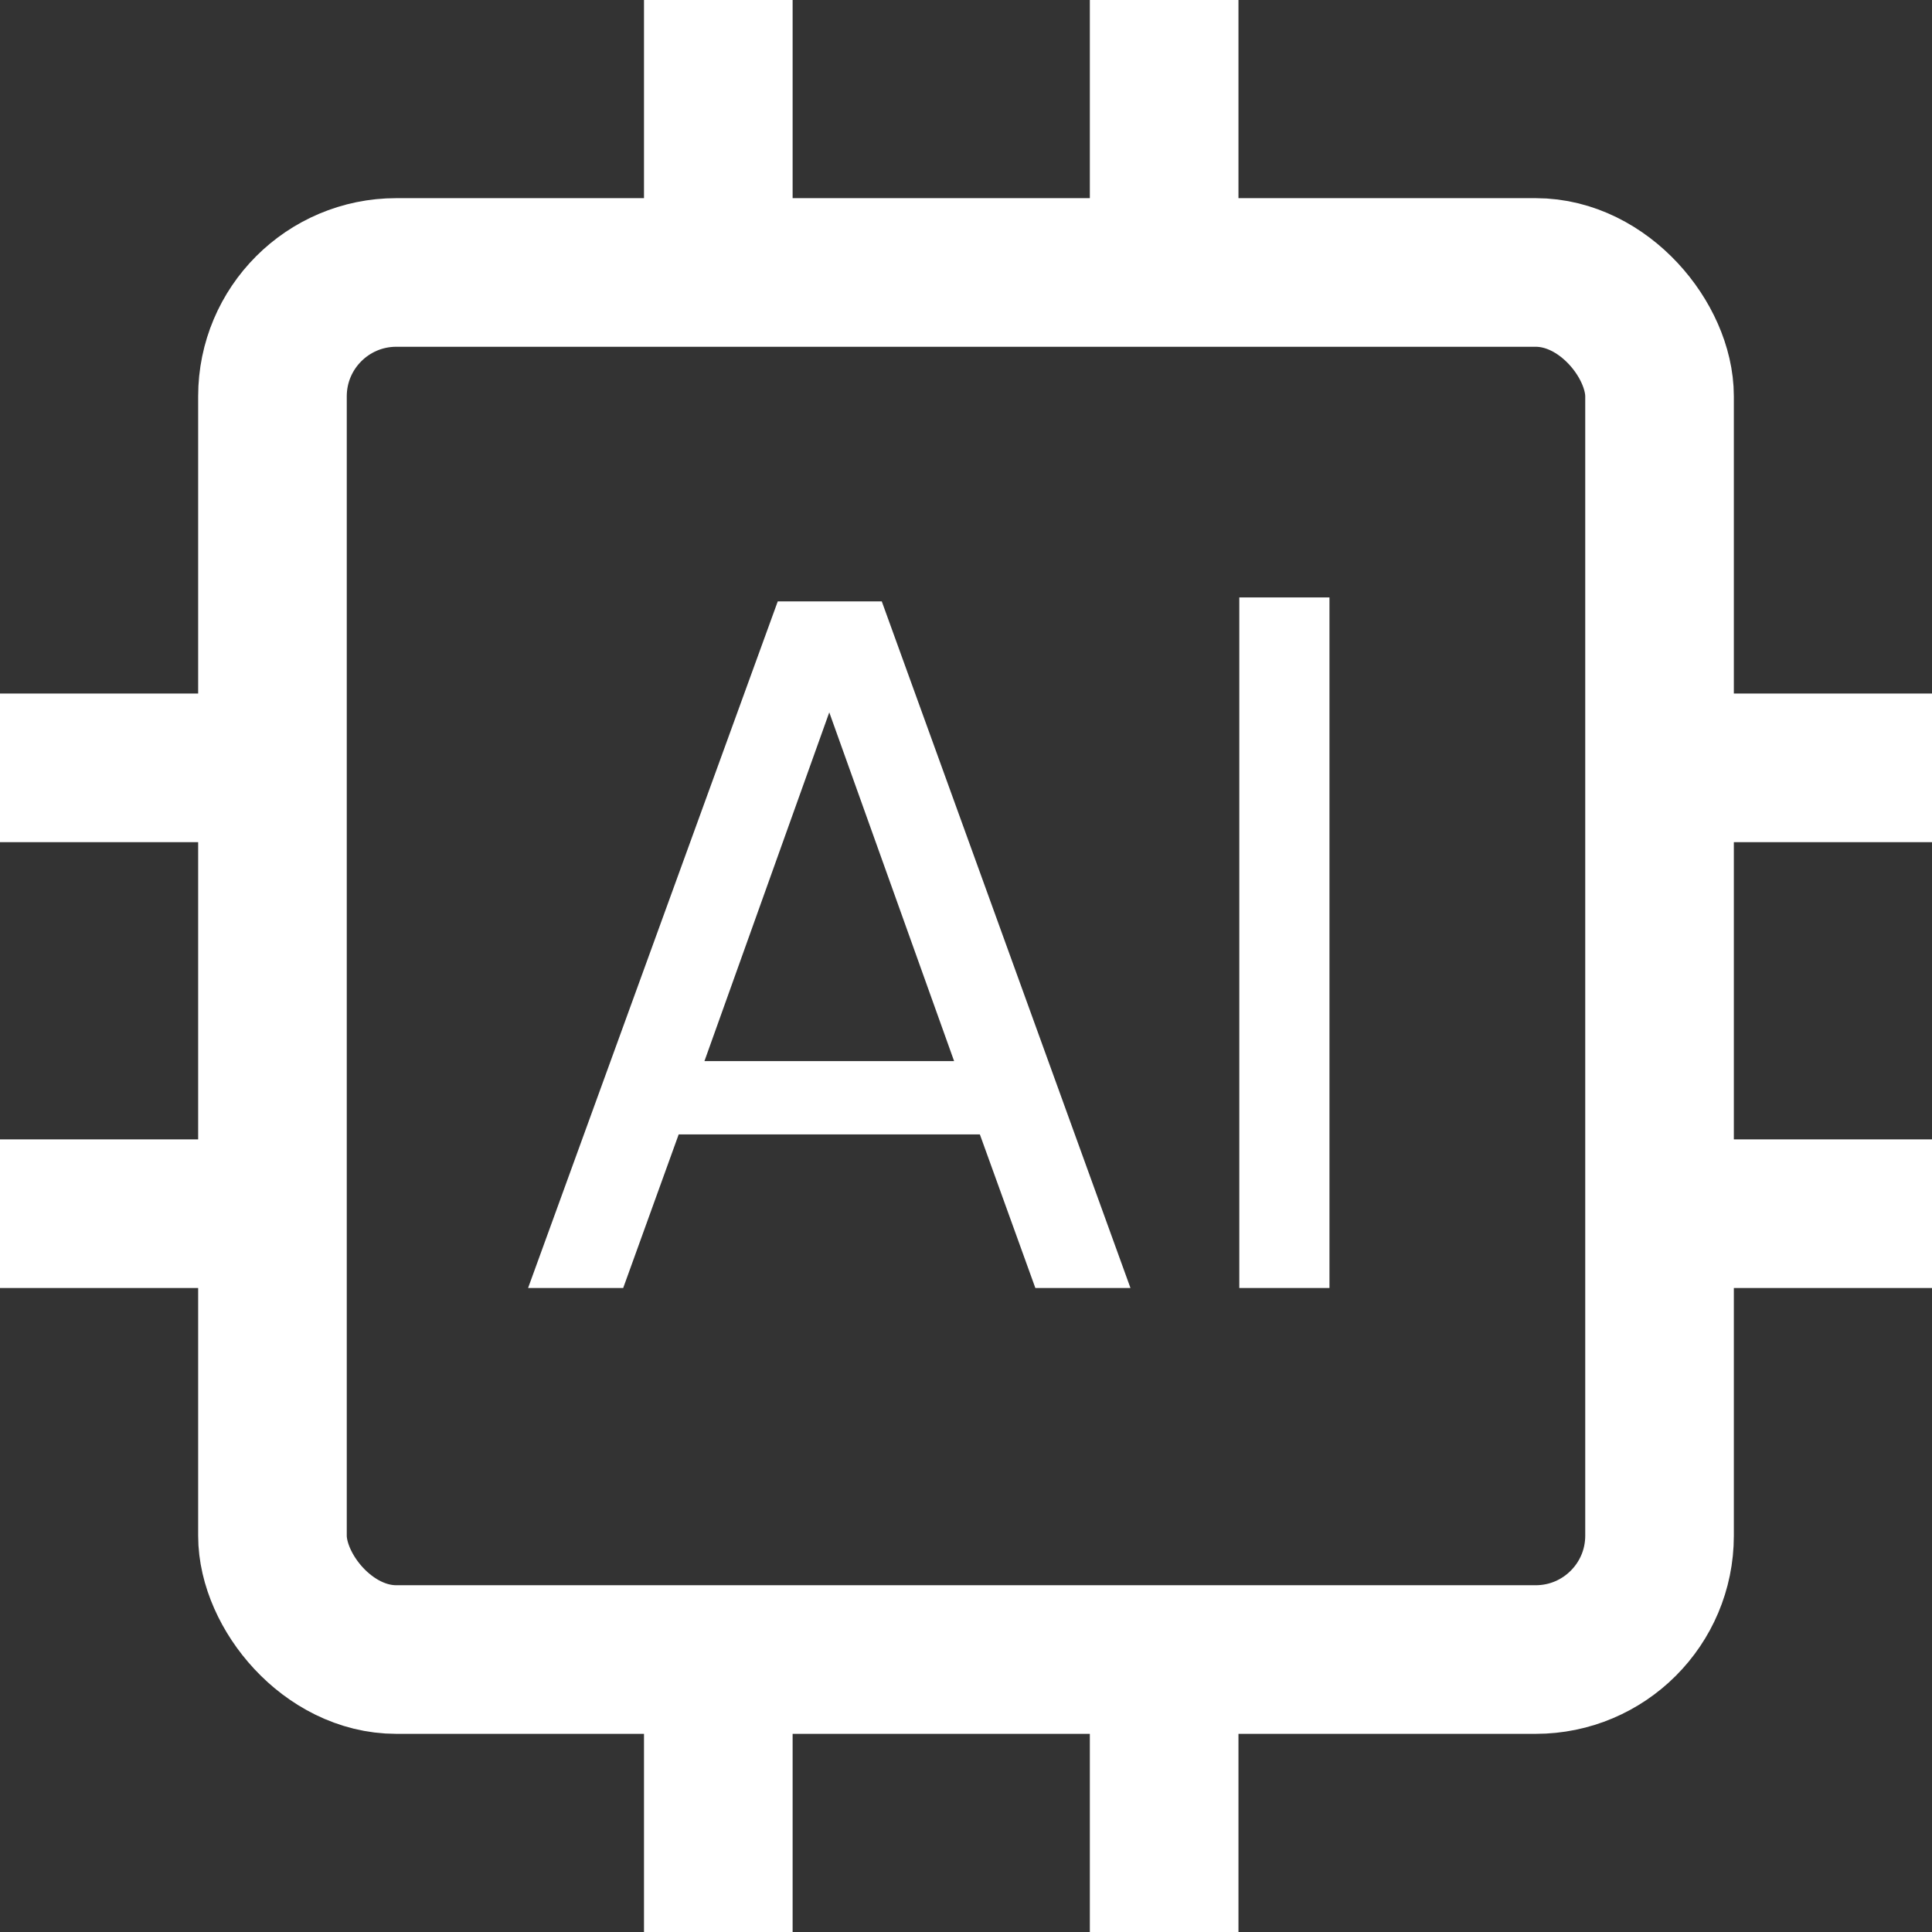 <svg width="39" height="39" viewBox="0 0 39 39" fill="none" xmlns="http://www.w3.org/2000/svg">
<rect x="0" y="0" width="39" height="39" fill="#333333" stroke="none"/>
<rect x="5.5" y="5.5" width="28" height="28" rx="2.5" stroke="white" stroke-width="3"/>
<rect x="33" y="14" width="6" height="3" fill="white"/>
<rect y="14" width="6" height="3" fill="white"/>
<rect x="22" y="6" width="6" height="3" transform="rotate(-90 22 6)" fill="white"/>
<rect x="22" y="39" width="6" height="3" transform="rotate(-90 22 39)" fill="white"/>
<rect x="33" y="23" width="6" height="3" fill="white"/>
<rect y="23" width="6" height="3" fill="white"/>
<rect x="13" y="6" width="6" height="3" transform="rotate(-90 13 6)" fill="white"/>
<rect x="13" y="39" width="6" height="3" transform="rotate(-90 13 39)" fill="white"/>
<path d="M19.78 22.9H13.7L12.58 26H10.66L15.7 12.14H17.8L22.82 26H20.9L19.78 22.9ZM19.26 21.42L16.74 14.38L14.22 21.42H19.26ZM26.837 12.06V26H25.017V12.06H26.837Z" fill="white"/>
</svg>
